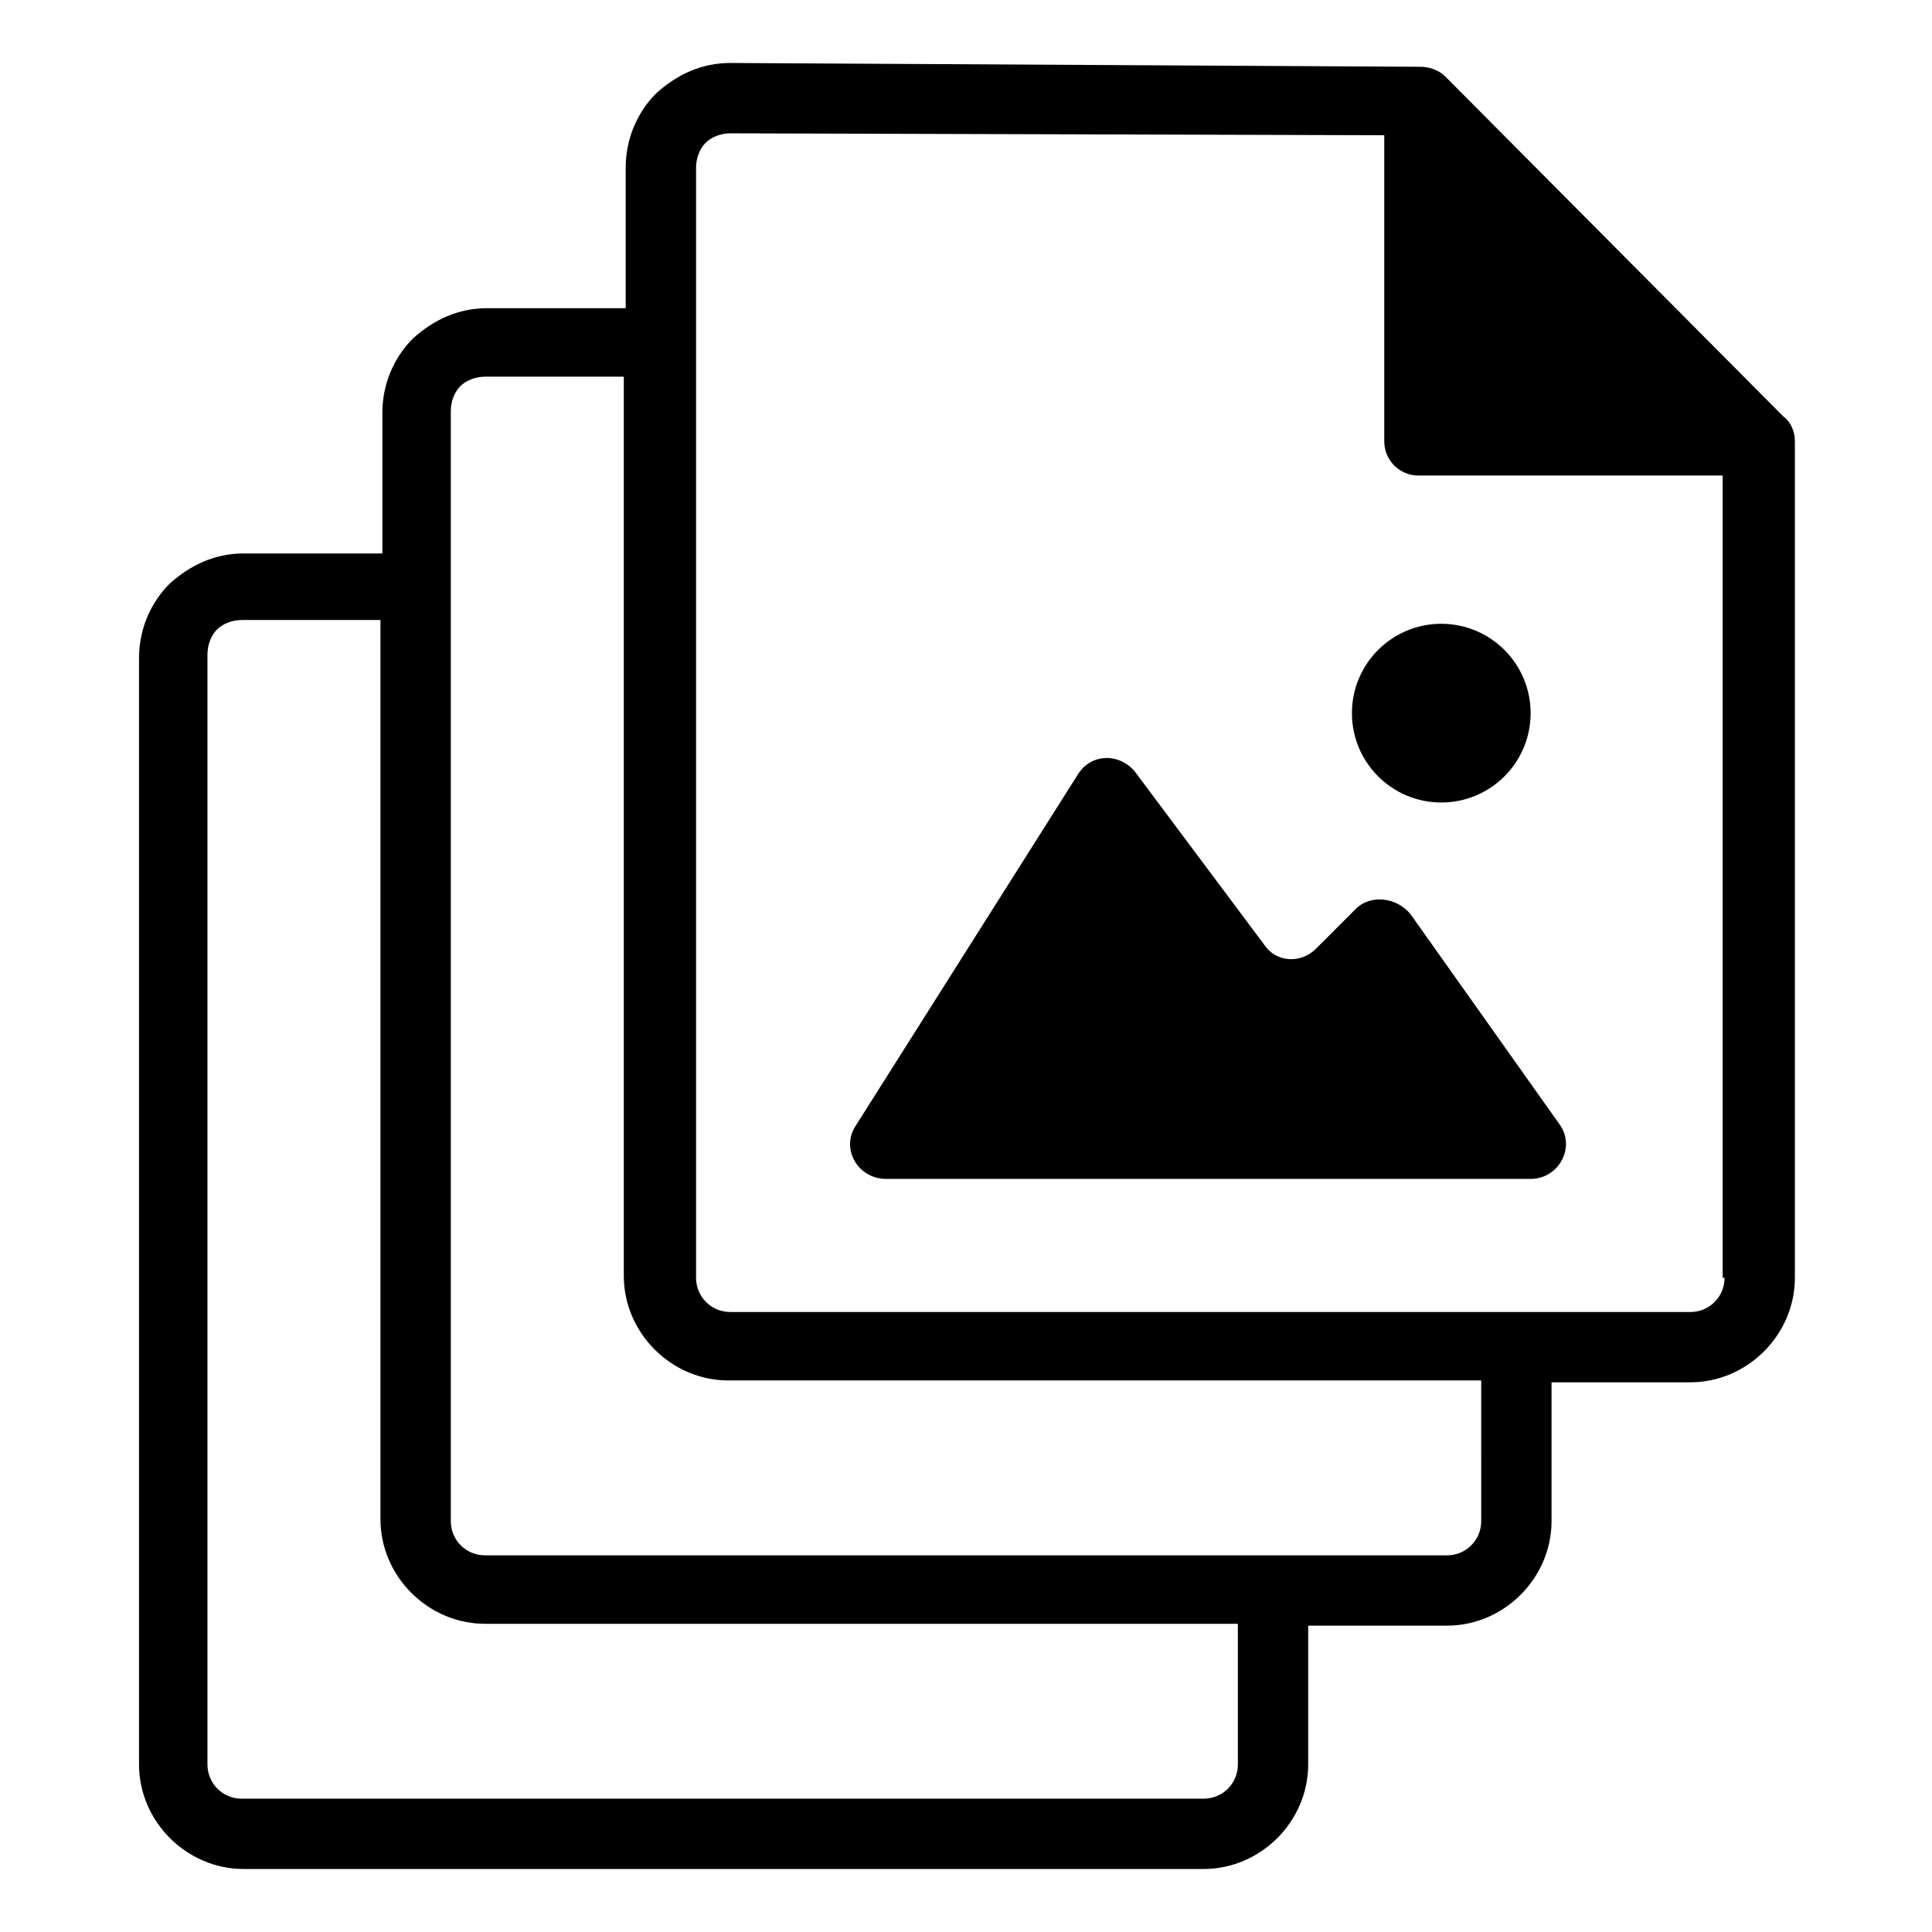 <?xml version="1.0" encoding="UTF-8"?>
<!-- Uploaded to: ICON Repo, www.iconrepo.com, Generator: ICON Repo Mixer Tools -->
<svg fill="#000000" width="800px" height="800px" version="1.1" viewBox="144 144 512 512" xmlns="http://www.w3.org/2000/svg">
 <g>
  <path d="m616.64 254.4-89.68-90.184c-1.512-1.512-4.031-2.519-6.551-2.519l-182.88-1.008c-7.559 0-14.105 3.023-19.648 8.062-5.039 5.039-8.062 12.09-8.062 19.648v37.281h-36.777c-7.559 0-14.105 3.023-19.648 8.062-5.039 5.039-8.062 12.09-8.062 19.648v37.281h-36.777c-7.559 0-14.105 3.023-19.648 8.062-5.039 5.039-8.062 12.09-8.062 19.648v293.21c0 15.113 12.594 27.711 27.711 27.711h254.42c15.113 0 27.711-12.594 27.711-27.711v-36.777h36.777c15.113 0 27.711-12.594 27.711-27.711v-36.777h36.777c15.113 0 27.711-12.594 27.711-27.711v-221.68c0-2.516-1.008-5.035-3.023-6.547zm-144.59 357.2c0 5.039-4.031 9.07-9.07 9.07h-254.93c-5.039 0-9.07-4.031-9.07-9.07v-294.22c0-2.519 1.008-5.039 2.519-6.551 1.512-1.512 4.031-2.519 6.551-2.519h36.777v238.3c0 15.113 12.594 27.711 27.711 27.711h199.51zm64.488-64.488c0 5.039-4.031 9.07-9.07 9.07h-254.93c-5.039 0-9.07-4.031-9.07-9.07v-294.22c0-2.519 1.008-5.039 2.519-6.551 1.512-1.512 4.031-2.519 6.551-2.519h36.777v238.3c0 15.113 12.594 27.711 27.711 27.711h199.51zm64.488-64.484c0 5.039-4.031 9.07-9.07 9.07l-254.42-0.004c-5.039 0-9.07-4.031-9.07-9.07v-294.22c0-2.519 1.008-5.039 2.519-6.551 1.512-1.512 4.031-2.519 6.551-2.519l173.31 0.504v81.113c0 5.039 4.031 9.07 9.07 9.07h80.609v212.61z"/>
  <path d="m503.28 384.88-10.578 10.578c-4.031 4.031-10.578 3.527-13.602-1.008l-34.258-45.848c-4.031-5.039-11.586-5.039-15.113 0.504l-58.953 93.211c-4.031 6.047 0.504 14.105 8.062 14.105h170.79c7.559 0 12.09-8.566 7.559-14.609l-39.297-55.418c-3.531-4.535-10.586-5.543-14.613-1.516z"/>
  <path d="m549.63 332.99c0 13.078-10.602 23.68-23.68 23.68-13.074 0-23.676-10.602-23.676-23.68 0-13.078 10.602-23.68 23.676-23.68 13.078 0 23.68 10.602 23.68 23.68"/>
 </g>
</svg>